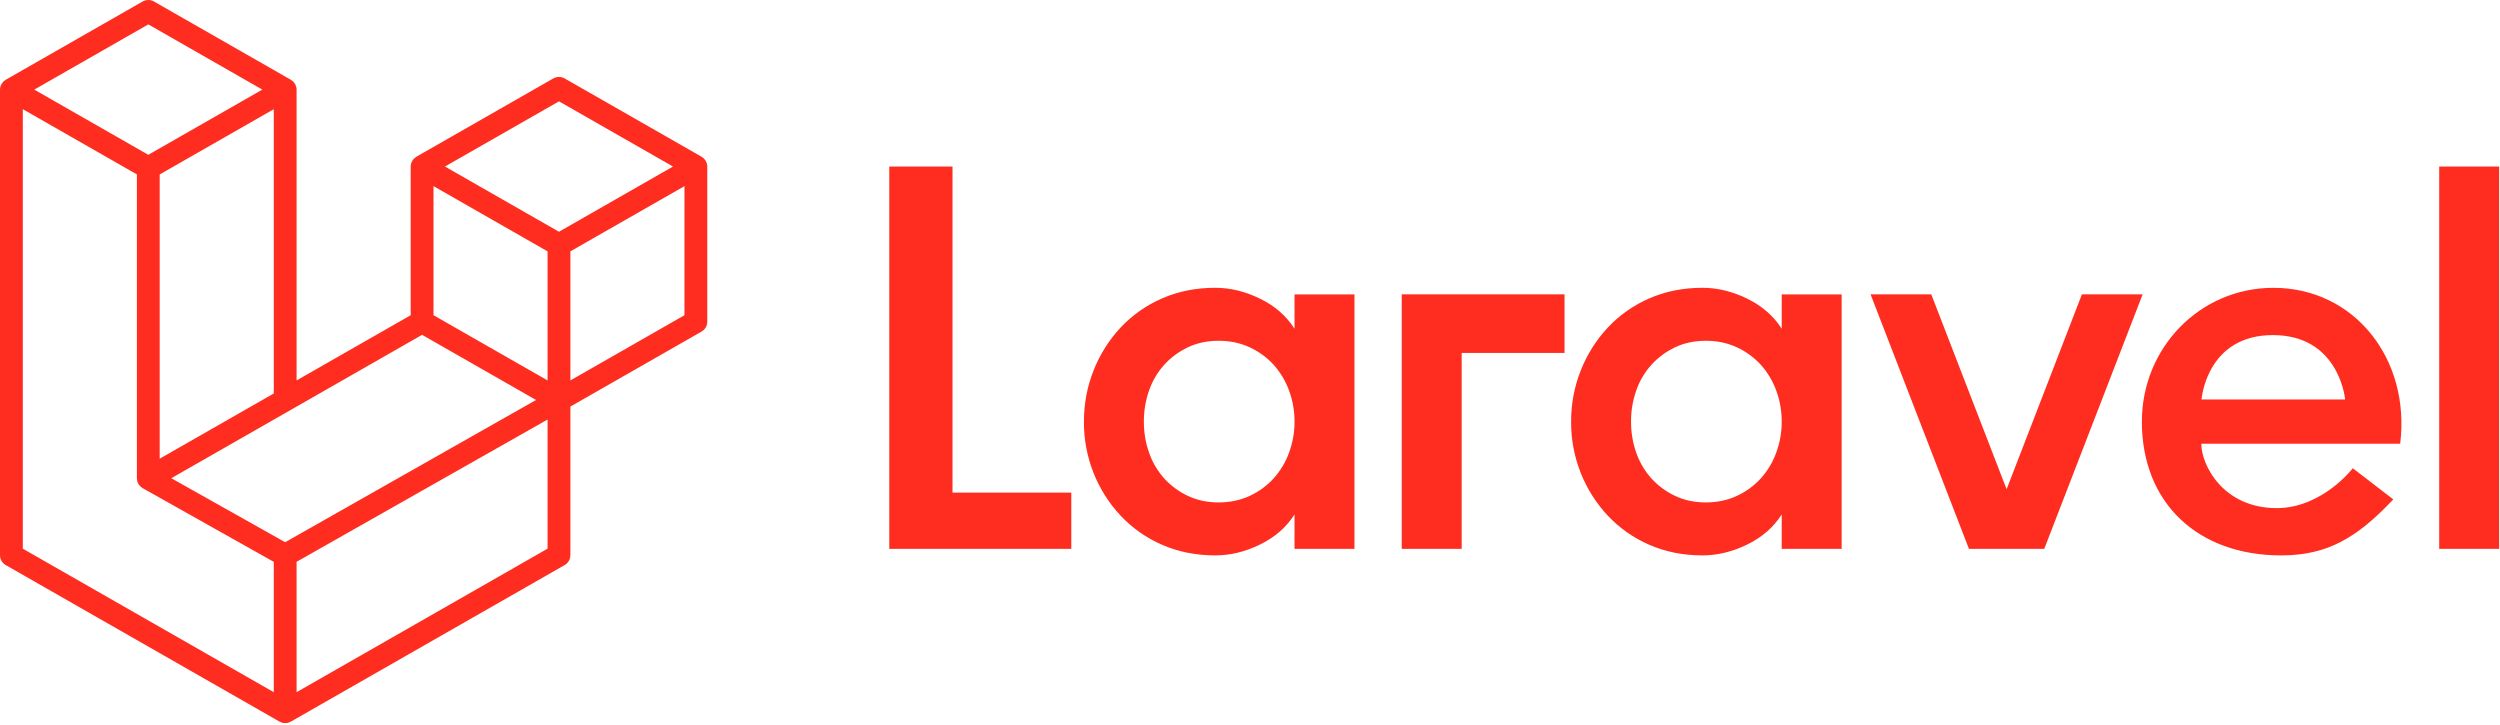 <svg width="1725" height="500" viewBox="0 0 1725 500" fill="none" xmlns="http://www.w3.org/2000/svg">
<g clip-path="url(#clip0_23_24)">
<path fill-rule="evenodd" clip-rule="evenodd" d="M657.235 114.931V339.902H739.192V378.706H613.6V114.931H657.235ZM893.227 226.843V203.118H934.578V378.706H893.217V354.961C887.66 363.755 879.75 370.667 869.498 375.686C859.266 380.706 848.955 383.216 838.585 383.216C825.177 383.216 812.906 380.765 801.782 375.873C790.952 371.189 781.201 364.328 773.133 355.716C765.158 347.165 758.855 337.196 754.55 326.324C750.078 315.054 747.822 303.027 747.905 290.902C747.905 278.598 750.12 266.853 754.55 255.667C758.827 244.727 765.132 234.695 773.133 226.098C781.201 217.484 790.952 210.62 801.782 205.931C812.906 201.029 825.177 198.578 838.585 198.578C848.955 198.578 859.266 201.098 869.508 206.128C879.75 211.147 887.66 218.059 893.227 226.843ZM889.424 312.382C891.969 305.512 893.258 298.239 893.227 290.912C893.227 283.363 891.952 276.206 889.424 269.422C887.048 262.896 883.445 256.886 878.809 251.716C874.17 246.632 868.557 242.531 862.304 239.657C855.845 236.647 848.7 235.137 840.859 235.137C833.018 235.137 825.932 236.647 819.61 239.657C813.289 242.677 807.849 246.696 803.301 251.716C798.676 256.861 795.13 262.881 792.873 269.422C790.445 276.321 789.225 283.588 789.266 290.902C789.266 298.441 790.462 305.608 792.873 312.373C795.127 318.917 798.674 324.941 803.301 330.088C807.891 335.143 813.433 339.241 819.61 342.147C825.932 345.167 833.018 346.667 840.859 346.667C848.7 346.667 855.855 345.167 862.304 342.157C868.559 339.285 874.172 335.184 878.809 330.098C883.447 324.926 887.05 318.912 889.424 312.382ZM967.206 378.696V203.108H1079.52V243.52H1008.56V378.696H967.206ZM1229.39 226.843V203.118H1270.74V378.706H1229.38V354.961C1223.81 363.755 1215.91 370.667 1205.66 375.686C1195.43 380.706 1185.11 383.216 1174.74 383.216C1161.33 383.216 1149.07 380.765 1137.94 375.873C1127.11 371.189 1117.36 364.328 1109.29 355.716C1101.32 347.165 1095.01 337.196 1090.71 326.324C1086.24 315.054 1083.98 303.027 1084.06 290.902C1084.06 278.598 1086.27 266.853 1090.71 255.667C1094.99 244.727 1101.29 234.695 1109.29 226.098C1117.36 217.484 1127.11 210.62 1137.94 205.931C1149.07 201.029 1161.33 198.578 1174.74 198.578C1185.11 198.578 1195.43 201.098 1205.67 206.128C1215.91 211.147 1223.81 218.059 1229.39 226.843ZM1225.58 312.382C1228.13 305.511 1229.41 298.238 1229.38 290.912C1229.38 283.363 1228.1 276.206 1225.58 269.422C1223.2 262.895 1219.6 256.885 1214.96 251.716C1210.32 246.632 1204.71 242.531 1198.45 239.657C1192 236.647 1184.86 235.137 1177.02 235.137C1169.18 235.137 1162.09 236.647 1155.77 239.657C1149.45 242.677 1144.01 246.696 1139.46 251.716C1134.83 256.86 1131.28 262.881 1129.02 269.422C1126.59 276.321 1125.37 283.588 1125.42 290.902C1125.42 298.441 1126.61 305.608 1129.02 312.373C1131.28 318.918 1134.83 324.942 1139.46 330.088C1144.05 335.143 1149.59 339.241 1155.77 342.147C1162.09 345.167 1169.18 346.667 1177.02 346.667C1184.86 346.667 1192.01 345.167 1198.45 342.157C1204.71 339.285 1210.32 335.184 1214.96 330.098C1219.6 324.927 1223.21 318.913 1225.58 312.382ZM1436.53 203.108H1478.42L1410.54 378.696H1358.57L1290.69 203.108H1332.58L1384.56 337.569L1436.53 203.108ZM1568.61 198.598C1624.93 198.598 1663.33 248.157 1656.12 306.167H1518.92C1518.92 321.314 1534.32 350.598 1570.89 350.598C1602.35 350.598 1623.42 323.118 1623.44 323.098L1651.37 344.569C1626.4 371.059 1605.95 383.226 1573.92 383.226C1516.68 383.226 1477.89 347.265 1477.89 290.912C1477.89 239.931 1517.98 198.598 1568.61 198.598ZM1519.03 275.647H1618.14C1617.83 272.265 1612.46 231.216 1568.29 231.216C1524.12 231.216 1519.35 272.265 1519.03 275.647ZM1683.05 378.696V114.931H1724.41V378.696H1683.05ZM487.744 112.873C487.924 113.537 488.017 114.223 488.018 114.912V222.01C488.016 223.387 487.65 224.74 486.956 225.929C486.262 227.119 485.266 228.104 484.068 228.784L393.565 280.539V383.118C393.561 384.493 393.193 385.844 392.5 387.032C391.806 388.22 390.811 389.203 389.615 389.882L200.708 497.912C200.276 498.167 199.796 498.314 199.336 498.48C199.149 498.539 198.983 498.647 198.806 498.696C197.483 499.043 196.092 499.043 194.768 498.696C194.553 498.637 194.357 498.52 194.151 498.441C193.71 498.294 193.269 498.147 192.857 497.912L3.94 389.902C2.743 389.22 1.748 388.233 1.056 387.041C0.364 385.85 -0.001 384.496 7.5334e-07 383.118V61.824C0.002 61.135 0.094 60.449 0.274 59.784C0.333 59.549 0.47 59.343 0.549 59.127C0.706 58.716 0.843 58.294 1.059 57.912C1.206 57.657 1.421 57.451 1.588 57.225C1.823 56.912 2.019 56.578 2.293 56.304C2.519 56.078 2.813 55.912 3.068 55.716C3.352 55.5 3.607 55.245 3.93 55.059L3.94 55.049L98.403 1.039C99.599 0.36 100.949 0.003 102.324 0.003C103.698 0.003 105.049 0.36 106.244 1.039L200.708 55.049H200.727C201.041 55.245 201.296 55.5 201.59 55.716C201.845 55.912 202.129 56.078 202.354 56.304C202.629 56.578 202.825 56.912 203.06 57.216C203.236 57.451 203.452 57.657 203.599 57.912C203.815 58.294 203.952 58.716 204.109 59.127C204.187 59.343 204.315 59.549 204.383 59.784C204.56 60.45 204.649 61.135 204.648 61.824V262.5L283.37 217.49V114.912C283.369 114.223 283.458 113.538 283.635 112.873C283.704 112.637 283.831 112.441 283.919 112.216C284.066 111.804 284.204 111.382 284.419 111C284.566 110.745 284.782 110.539 284.958 110.314C285.193 110 285.39 109.667 285.664 109.402C285.889 109.177 286.174 109.01 286.428 108.814C286.722 108.588 286.977 108.324 287.301 108.147V108.137L381.764 54.127C382.96 53.445 384.313 53.086 385.689 53.086C387.066 53.086 388.419 53.445 389.615 54.127L484.068 108.137C484.402 108.333 484.666 108.588 484.96 108.804C485.205 109 485.499 109.177 485.725 109.392C485.999 109.667 486.195 110 486.421 110.304C486.597 110.539 486.813 110.745 486.96 111C487.185 111.382 487.313 111.804 487.469 112.216C487.558 112.441 487.685 112.637 487.744 112.873ZM472.278 217.49V128.431L439.218 147.333L393.565 173.441V262.5L472.278 217.49ZM377.824 378.598V289.48L332.896 314.951L204.648 387.647V477.598L377.824 378.579V378.598ZM15.741 75.343V378.598L188.907 477.618V387.677L98.443 336.833L98.423 336.804L98.384 336.794C98.07 336.618 97.825 336.363 97.541 336.147C97.286 335.951 97.012 335.794 96.786 335.578L96.767 335.549C96.512 335.304 96.335 335 96.12 334.726C95.924 334.471 95.689 334.245 95.532 333.971L95.522 333.941C95.346 333.647 95.238 333.294 95.11 332.961C94.983 332.677 94.816 332.402 94.738 332.088C94.63 331.716 94.62 331.314 94.571 330.931C94.542 330.637 94.454 330.353 94.454 330.049V120.343L48.81 94.245L15.741 75.343ZM102.324 16.833L23.65 61.833L102.324 106.814L181.007 61.824L102.324 16.833ZM143.253 297.598L188.907 271.5V75.343L155.858 94.245L110.194 120.353V316.5L143.253 297.598ZM385.694 69.931L307.011 114.912L385.694 159.902L464.368 114.912L385.694 69.931ZM377.824 173.441L332.161 147.333L299.111 128.431V217.49L344.765 243.598L377.824 262.5V173.441ZM196.768 374.128L312.176 308.696L369.866 275.99L291.241 231.029L200.708 282.794L118.202 329.971L196.768 374.128Z" fill="#FF2D20"/>
</g>
<defs>
<clipPath id="clip0_23_24">
<rect width="1725" height="500" fill="white"/>
</clipPath>
</defs>
</svg>
